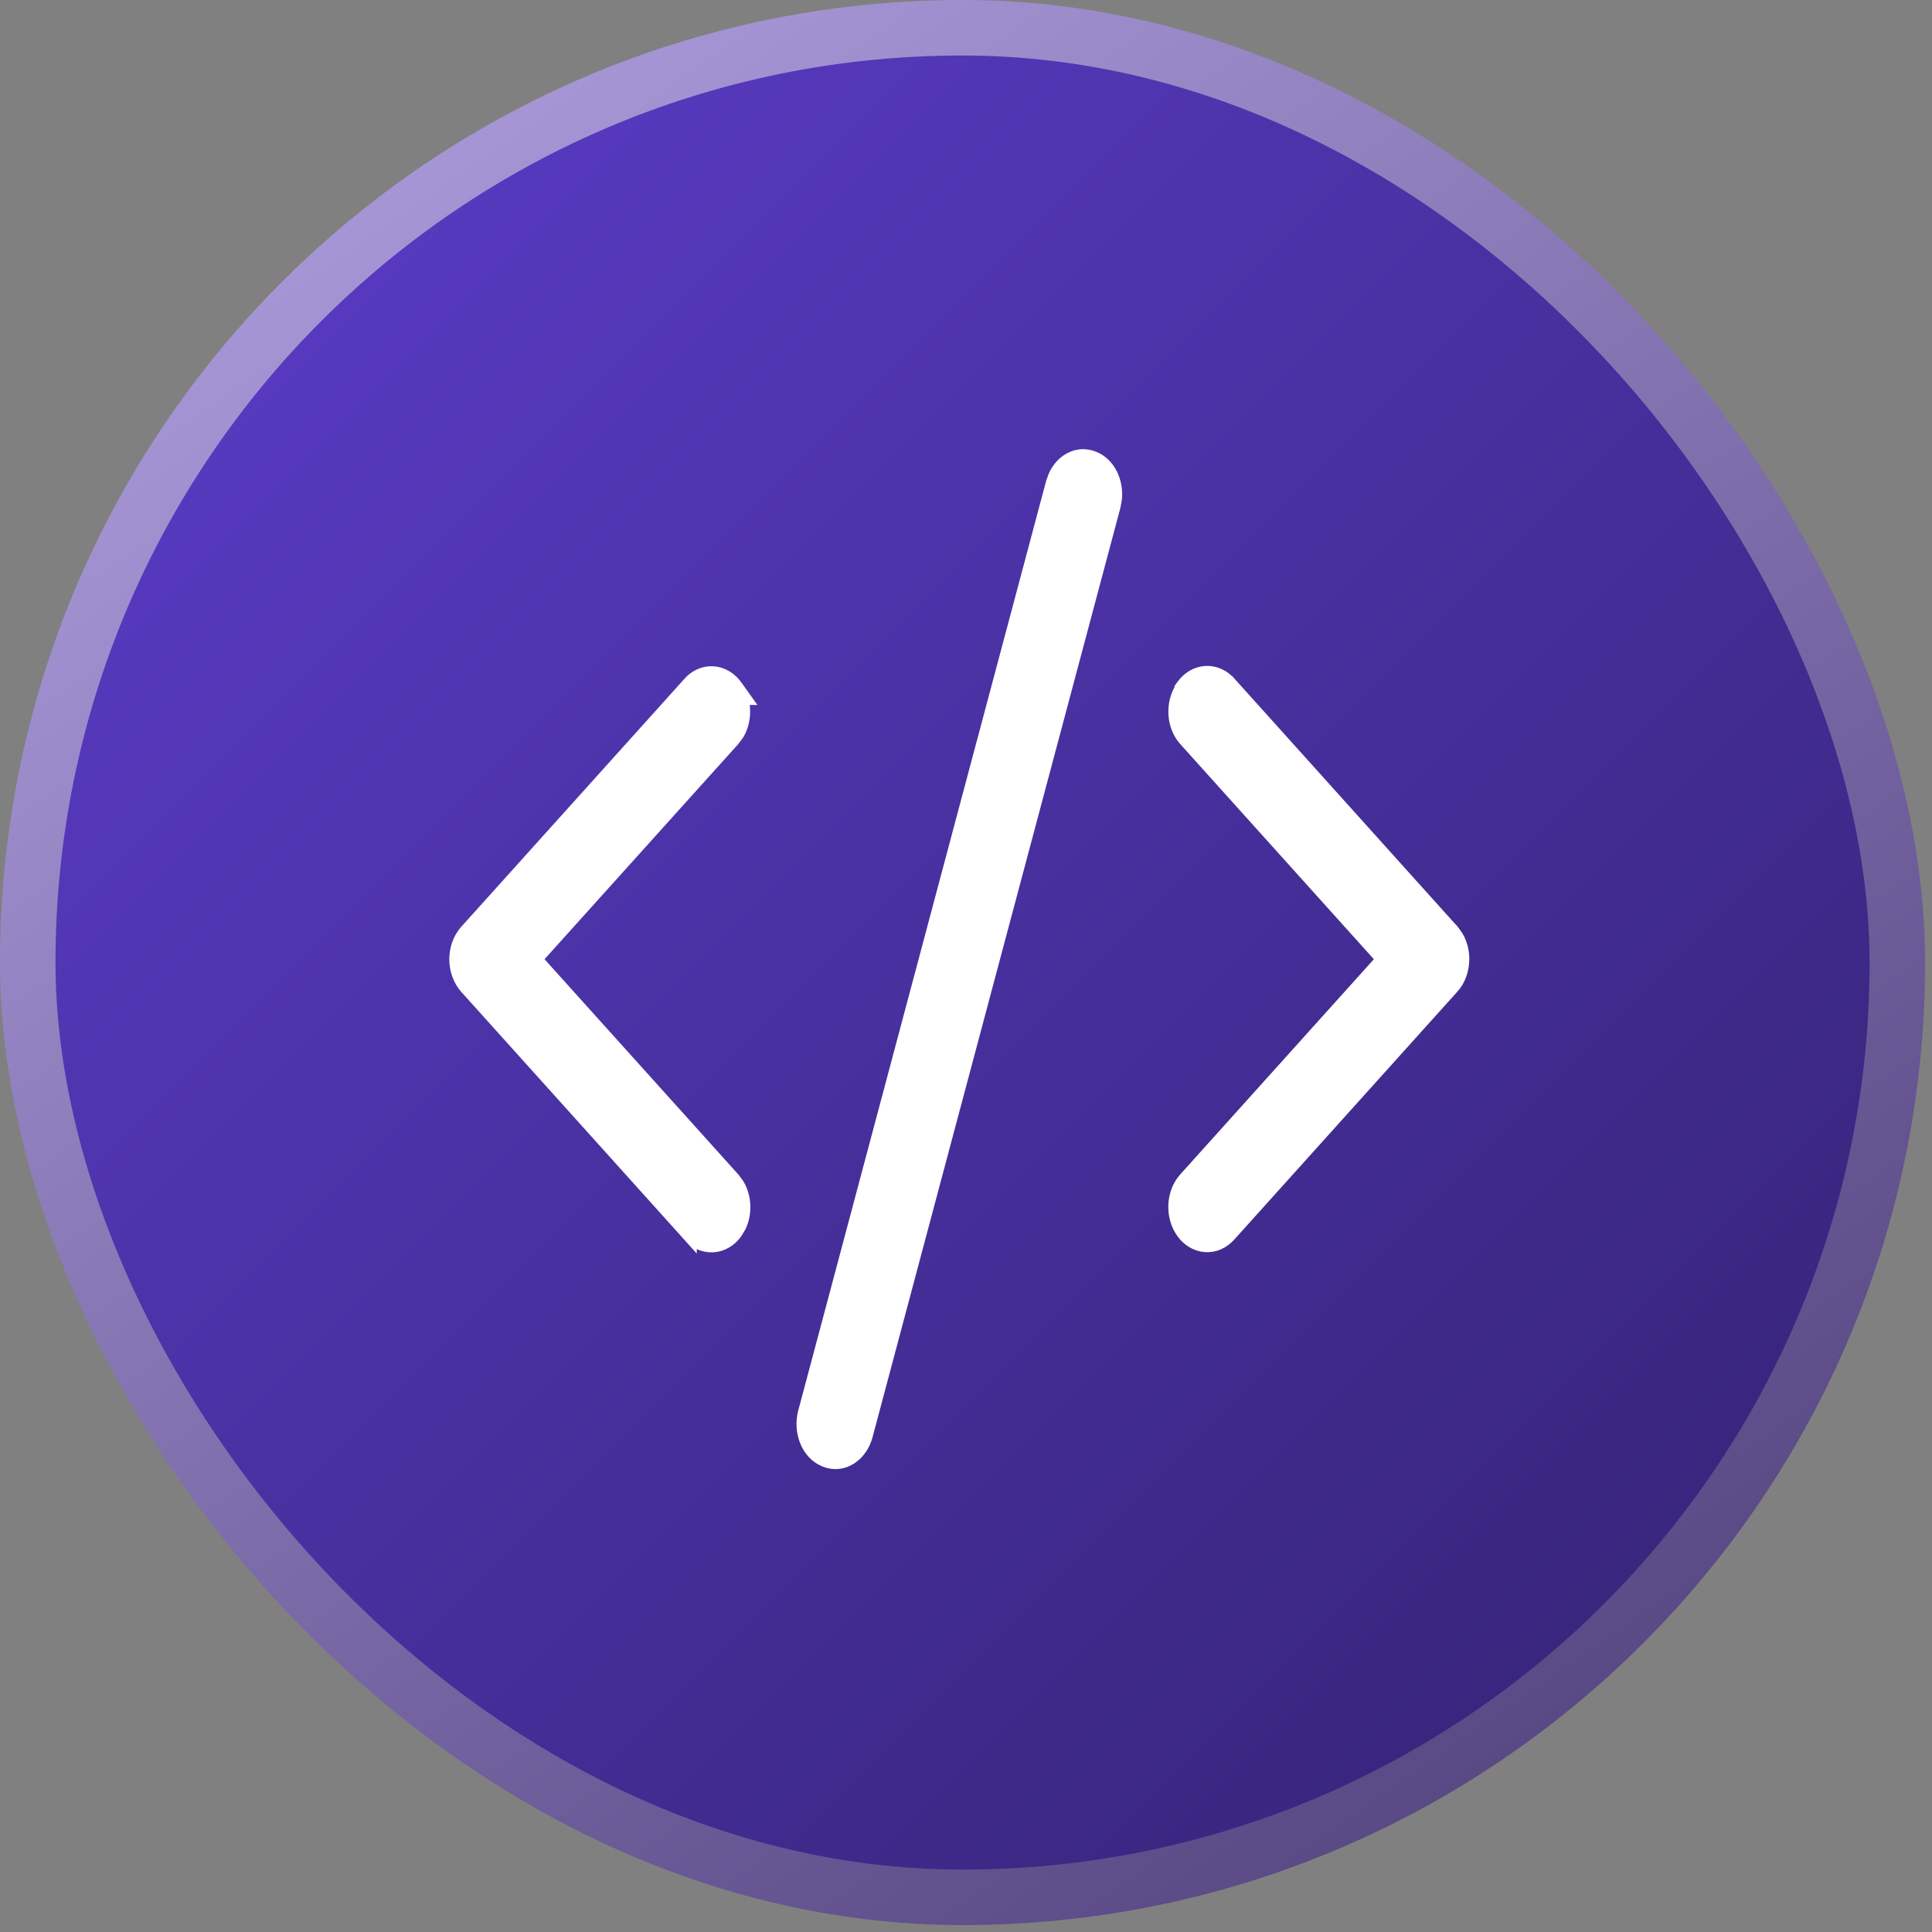 <svg width="41" height="41" viewBox="0 0 41 41" fill="none" xmlns="http://www.w3.org/2000/svg">
<rect x="0" y="0" width="41" height="41" fill="#808080" stroke="none"/>
<rect x="0.589" y="0.589" width="39.675" height="39.675" rx="19.837" fill="url(#paint0_linear_7_1006)"/>
<rect x="0.589" y="0.589" width="39.675" height="39.675" rx="19.837" stroke="url(#paint1_linear_7_1006)" stroke-width="1.178"/>
<g clip-path="url(#clip0_7_1006)">
<path d="M22.398 10.1C22.546 9.78 22.874 9.588 23.213 9.729C23.531 9.861 23.694 10.229 23.659 10.585L23.632 10.737L18.371 30.464C18.264 30.866 17.891 31.141 17.504 30.98C17.14 30.828 16.979 30.369 17.085 29.972L22.346 10.243L22.398 10.1ZM15.139 14.29C15.323 14.304 15.493 14.405 15.612 14.572L15.782 14.81H15.724C15.803 15.06 15.778 15.346 15.645 15.569L15.556 15.689L11.354 20.356L15.56 25.028L15.648 25.148C15.8 25.403 15.816 25.743 15.688 26.015L15.612 26.144C15.493 26.311 15.323 26.413 15.139 26.426C14.954 26.439 14.772 26.363 14.636 26.21V26.211L9.901 20.95L9.899 20.948C9.762 20.792 9.685 20.579 9.685 20.357C9.685 20.134 9.762 19.921 9.901 19.767L14.636 14.506L14.688 14.452C14.817 14.336 14.977 14.278 15.139 14.29ZM25.578 14.283C25.762 14.269 25.944 14.345 26.08 14.497H26.081L30.815 19.759L30.817 19.76L30.908 19.887C30.988 20.023 31.031 20.185 31.031 20.352C31.031 20.573 30.955 20.792 30.815 20.947L30.814 20.946L26.081 26.206C25.944 26.359 25.763 26.436 25.578 26.422C25.417 26.41 25.267 26.331 25.151 26.2L25.105 26.14C24.871 25.813 24.892 25.32 25.157 25.024L29.357 20.356L25.157 15.689C24.904 15.406 24.876 14.946 25.076 14.62V14.604L25.105 14.565C25.224 14.397 25.394 14.296 25.578 14.283Z" fill="white" stroke="white" stroke-width="0.3"/>
</g>
<defs>
<linearGradient id="paint0_linear_7_1006" x1="0" y1="0" x2="40.853" y2="40.853" gradientUnits="userSpaceOnUse">
<stop stop-color="#5D3ECE"/>
<stop offset="1" stop-color="#32216E"/>
</linearGradient>
<linearGradient id="paint1_linear_7_1006" x1="8.424" y1="3.61" x2="31.892" y2="37.307" gradientUnits="userSpaceOnUse">
<stop stop-color="#A796D5"/>
<stop offset="1" stop-color="#594985"/>
</linearGradient>
<clipPath id="clip0_7_1006">
<rect width="22" height="22" fill="white" transform="translate(9.427 9.427)"/>
</clipPath>
</defs>
</svg>
